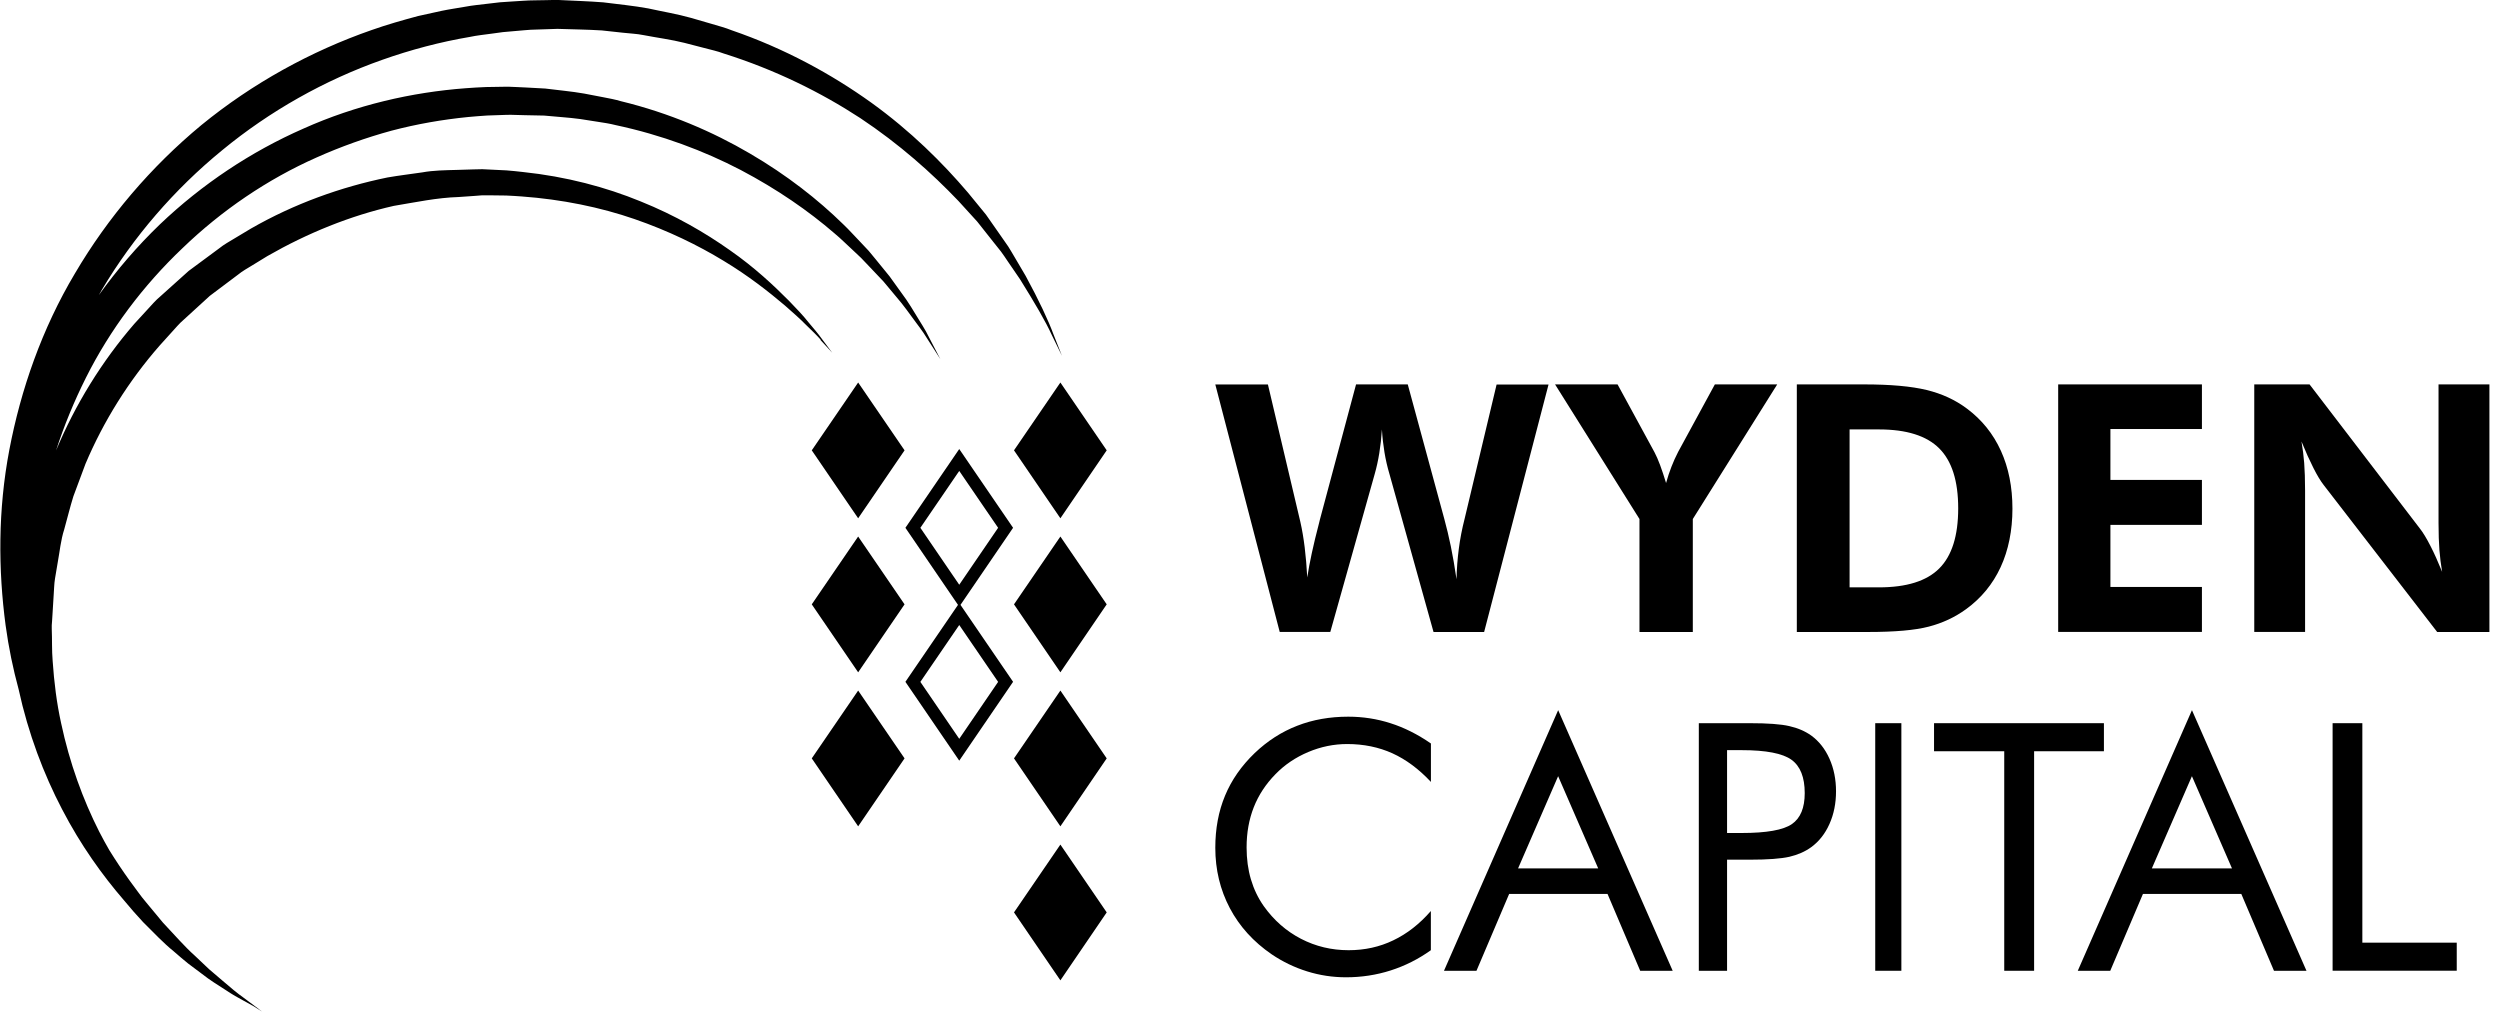<?xml version="1.0" encoding="UTF-8"?> <svg xmlns="http://www.w3.org/2000/svg" width="247" height="100" viewBox="0 0 247 100" fill="none"><g clip-path="url(#clip0_105_124)"><path d="M139.09 37.992L142.692 51.251C142.924 52.096 143.142 53.008 143.341 53.973C143.539 54.945 143.731 56.03 143.904 57.228C143.923 56.216 144.003 55.218 144.129 54.233C144.255 53.248 144.447 52.256 144.705 51.251L147.863 37.992H152.995L146.632 62.44H141.632L137.282 46.845C137.07 46.132 136.904 45.413 136.785 44.688C136.666 43.962 136.58 43.21 136.534 42.432C136.481 43.257 136.395 44.036 136.275 44.768C136.156 45.5 136.004 46.192 135.819 46.838L131.435 62.433H126.436L120.072 37.985H125.27L128.475 51.564C128.654 52.343 128.793 53.188 128.905 54.093C129.018 55.005 129.097 55.99 129.157 57.055C129.369 55.644 129.753 53.847 130.323 51.677L130.409 51.324L133.978 37.979H139.096L139.09 37.992Z" fill="black"></path><path d="M161.98 62.44V51.278L153.641 37.979H159.815L163.462 44.678C163.643 45.011 163.824 45.438 164.018 45.95C164.206 46.463 164.407 47.056 164.608 47.722C164.763 47.156 164.944 46.616 165.138 46.117C165.332 45.617 165.554 45.125 165.802 44.645L169.428 37.979H175.589L167.25 51.278V62.44H161.987H161.98Z" fill="black"></path><path d="M177.526 62.44V37.979H184.165C186.785 37.979 188.847 38.165 190.353 38.532C191.859 38.898 193.185 39.511 194.332 40.37C195.805 41.468 196.926 42.86 197.688 44.538C198.451 46.217 198.829 48.121 198.829 50.259C198.829 52.397 198.438 54.355 197.662 56.033C196.886 57.711 195.752 59.09 194.253 60.182C193.145 60.988 191.912 61.561 190.552 61.913C189.192 62.267 187.203 62.44 184.589 62.44H177.533H177.526ZM182.739 58.031H185.637C188.363 58.031 190.353 57.412 191.6 56.16C192.847 54.914 193.47 52.936 193.47 50.226C193.47 47.515 192.847 45.557 191.6 44.305C190.353 43.053 188.363 42.427 185.637 42.427H182.739V58.031Z" fill="black"></path><path d="M203.348 62.44V37.979H217.55V42.387H208.509V47.416H217.55V51.858H208.509V57.991H217.55V62.433H203.348V62.44Z" fill="black"></path><path d="M222.721 62.44V37.979H228.184L239.083 52.217C239.399 52.617 239.74 53.183 240.116 53.915C240.491 54.641 240.88 55.507 241.282 56.499C241.161 55.773 241.068 55.054 241.014 54.342C240.96 53.629 240.927 52.736 240.927 51.664V37.979H245.954V62.44H240.793L229.592 47.935C229.277 47.535 228.935 46.969 228.566 46.237C228.198 45.511 227.802 44.638 227.387 43.62C227.507 44.319 227.601 45.031 227.655 45.751C227.708 46.47 227.742 47.376 227.742 48.468V62.433H222.714L222.721 62.44Z" fill="black"></path><path d="M141.369 77.248C140.178 75.974 138.913 75.039 137.567 74.425C136.22 73.818 134.732 73.511 133.102 73.511C131.789 73.511 130.511 73.771 129.259 74.298C128.008 74.826 126.925 75.553 126.012 76.494C125.058 77.469 124.348 78.55 123.874 79.751C123.401 80.952 123.164 82.274 123.164 83.729C123.164 84.87 123.306 85.918 123.59 86.879C123.874 87.84 124.294 88.721 124.862 89.528C125.856 90.923 127.081 91.998 128.535 92.752C129.99 93.506 131.559 93.88 133.244 93.88C134.827 93.88 136.301 93.559 137.654 92.906C139.014 92.258 140.252 91.29 141.369 90.009V93.88C140.137 94.761 138.811 95.428 137.391 95.882C135.97 96.336 134.502 96.556 132.987 96.556C131.674 96.556 130.396 96.363 129.151 95.975C127.906 95.588 126.742 95.028 125.653 94.294C123.84 93.052 122.46 91.531 121.506 89.722C120.552 87.913 120.072 85.924 120.072 83.762C120.072 81.873 120.39 80.158 121.033 78.616C121.669 77.075 122.65 75.666 123.962 74.405C125.227 73.197 126.634 72.296 128.17 71.702C129.706 71.102 131.39 70.808 133.21 70.808C134.644 70.808 136.038 71.021 137.384 71.455C138.73 71.882 140.063 72.55 141.375 73.457V77.255L141.369 77.248Z" fill="black"></path><path d="M153.947 70.164L165.261 95.912H162.051L158.822 88.319H149.105L145.876 95.912H142.666L153.947 70.164ZM153.947 76.679L149.986 85.796H157.901L153.94 76.679H153.947Z" fill="black"></path><path d="M170.634 84.937V95.912H167.843V71.451H172.888C174.651 71.451 175.954 71.545 176.78 71.738C177.612 71.924 178.339 72.237 178.949 72.67C179.715 73.23 180.318 73.989 180.751 74.961C181.183 75.927 181.399 77.006 181.399 78.184C181.399 79.363 181.183 80.442 180.751 81.408C180.318 82.38 179.715 83.139 178.949 83.699C178.333 84.145 177.612 84.458 176.787 84.651C175.961 84.837 174.657 84.937 172.881 84.937H170.627H170.634ZM170.634 82.3H172.082C174.533 82.3 176.19 82.007 177.036 81.421C177.887 80.835 178.307 79.816 178.307 78.358C178.307 76.799 177.874 75.7 177.003 75.068C176.131 74.435 174.487 74.115 172.082 74.115H170.634V82.3Z" fill="black"></path><path d="M185.273 95.912V71.451H187.855V95.912H185.273Z" fill="black"></path><path d="M198.019 95.912V74.223H191.083V71.451H207.867V74.223H200.97V95.912H198.019Z" fill="black"></path><path d="M216.565 70.164L227.879 95.912H224.669L221.44 88.319H211.724L208.494 95.912H205.285L216.565 70.164ZM216.565 76.679L212.604 85.796H220.519L216.558 76.679H216.565Z" fill="black"></path><path d="M230.461 95.912V71.451H233.4V93.135H242.726V95.906H230.461V95.912Z" fill="black"></path><path d="M81.049 33.576C81.817 34.406 82.224 34.85 82.224 34.85C82.224 34.85 81.862 34.368 81.184 33.46C80.855 32.996 80.403 32.462 79.867 31.831C79.357 31.181 78.699 30.492 77.957 29.726C76.459 28.22 74.561 26.424 72.108 24.718C69.668 22.993 66.73 21.281 63.29 19.897C59.855 18.487 55.95 17.445 51.663 16.994C51.127 16.942 50.572 16.865 50.043 16.833C49.52 16.807 48.984 16.782 48.455 16.756L47.654 16.717L46.789 16.736C46.234 16.756 45.673 16.769 45.111 16.788C43.988 16.82 42.845 16.826 41.715 17.032C40.579 17.2 39.424 17.335 38.275 17.535C33.691 18.474 29.069 20.129 24.796 22.581L23.207 23.534C22.678 23.856 22.129 24.152 21.645 24.545C20.651 25.285 19.651 26.025 18.643 26.765C17.714 27.596 16.784 28.433 15.855 29.269C15.37 29.669 14.97 30.151 14.544 30.608L13.273 31.992C10.032 35.739 7.417 40.006 5.539 44.506C6.326 42.06 7.321 39.652 8.495 37.309C10.865 32.578 14.137 28.214 18.037 24.512C21.904 20.785 26.422 17.715 31.264 15.565C33.685 14.483 36.164 13.601 38.675 12.913C41.193 12.25 43.73 11.812 46.254 11.561C46.886 11.516 47.512 11.439 48.139 11.413C48.765 11.394 49.391 11.368 50.011 11.349H50.243C50.243 11.349 50.269 11.342 50.263 11.342H50.314H50.437L50.914 11.355L51.87 11.381C52.502 11.394 53.135 11.406 53.761 11.419C54.962 11.542 56.143 11.6 57.325 11.761C57.912 11.851 58.5 11.947 59.087 12.037C59.668 12.127 60.249 12.211 60.817 12.359C65.375 13.331 69.552 14.902 73.18 16.794C76.801 18.7 79.912 20.863 82.443 23.051C83.089 23.585 83.657 24.165 84.238 24.693C84.522 24.963 84.806 25.221 85.077 25.484C85.335 25.755 85.593 26.025 85.845 26.289C86.349 26.817 86.826 27.325 87.285 27.808C87.711 28.323 88.118 28.812 88.505 29.269C89.305 30.183 89.906 31.078 90.474 31.831C90.751 32.211 91.022 32.552 91.242 32.887C91.455 33.222 91.655 33.531 91.829 33.801C92.533 34.902 92.907 35.481 92.907 35.481C92.907 35.481 92.585 34.863 91.984 33.711C91.836 33.421 91.662 33.099 91.481 32.739C91.287 32.385 91.048 32.018 90.803 31.613C90.306 30.808 89.764 29.855 89.021 28.877C88.666 28.381 88.285 27.853 87.891 27.306C87.466 26.785 87.014 26.231 86.549 25.658C86.31 25.369 86.071 25.079 85.826 24.783C85.561 24.5 85.29 24.216 85.019 23.927C84.457 23.354 83.915 22.729 83.289 22.137C80.836 19.736 77.763 17.309 74.09 15.166C70.423 13.016 66.13 11.162 61.366 10.003C60.779 9.829 60.172 9.714 59.558 9.598C58.945 9.482 58.332 9.36 57.712 9.244C56.466 9.025 55.169 8.915 53.871 8.748C53.245 8.716 52.612 8.677 51.98 8.645L51.024 8.6L50.547 8.581L50.256 8.568H50.011C49.352 8.581 48.687 8.594 48.022 8.6C47.358 8.613 46.693 8.677 46.021 8.716C40.67 9.115 35.163 10.383 29.992 12.7C24.808 14.973 19.954 18.204 15.797 22.169C13.569 24.313 11.549 26.662 9.761 29.16C9.87 28.967 9.974 28.774 10.09 28.587C13.169 23.424 17.21 18.719 21.942 14.85C26.661 10.962 32.071 7.924 37.752 5.916C40.592 4.911 43.491 4.145 46.408 3.65C47.132 3.495 47.867 3.425 48.597 3.322L49.688 3.173L50.779 3.077C51.508 3.025 52.231 2.929 52.954 2.922C53.664 2.903 54.368 2.877 55.072 2.852C56.544 2.903 58.028 2.916 59.455 3.006C60.146 3.083 60.837 3.154 61.527 3.231C62.218 3.315 62.902 3.328 63.587 3.47C64.949 3.733 66.317 3.907 67.628 4.236C68.286 4.403 68.938 4.57 69.59 4.744C70.236 4.918 70.894 5.053 71.514 5.291C76.569 6.881 81.107 9.128 84.999 11.67C88.873 14.245 92.075 17.11 94.689 19.852C95.328 20.554 95.948 21.236 96.548 21.892C97.097 22.588 97.633 23.257 98.143 23.907C98.401 24.229 98.653 24.545 98.898 24.854C99.137 25.169 99.344 25.497 99.557 25.806C99.983 26.431 100.389 27.029 100.777 27.589C102.223 29.907 103.32 31.78 103.927 33.119C104.579 34.445 104.921 35.153 104.921 35.153C104.921 35.153 104.631 34.419 104.088 33.048C103.578 31.657 102.655 29.688 101.332 27.255C100.977 26.656 100.609 26.025 100.222 25.369C100.021 25.04 99.834 24.693 99.615 24.358C99.382 24.03 99.15 23.695 98.911 23.347C98.427 22.659 97.93 21.944 97.413 21.204C96.839 20.502 96.245 19.775 95.632 19.028C93.121 16.08 89.983 12.951 86.078 10.138C82.172 7.338 77.543 4.796 72.295 2.993C71.65 2.729 70.972 2.562 70.3 2.356C69.623 2.156 68.945 1.963 68.26 1.764C66.892 1.378 65.465 1.146 64.038 0.83C62.599 0.566 61.101 0.425 59.604 0.232C58.132 0.116 56.686 0.077 55.201 0H55.007H54.865H54.581L54.007 0.013L52.864 0.032C52.096 0.032 51.334 0.109 50.566 0.148L49.41 0.225L48.255 0.36C47.487 0.457 46.706 0.521 45.937 0.669C45.169 0.805 44.388 0.914 43.62 1.075C42.852 1.242 42.077 1.416 41.309 1.584C39.779 1.995 38.249 2.427 36.738 2.961C30.702 5.06 24.938 8.239 19.902 12.353C14.899 16.492 10.645 21.506 7.411 27.003C4.138 32.488 2.053 38.507 0.923 44.442C-0.213 50.402 -0.174 56.318 0.555 61.789C0.852 63.972 1.291 66.083 1.84 68.104C2.795 72.488 4.319 76.492 6.139 79.968C7.973 83.502 10.116 86.482 12.252 88.954C12.879 89.714 13.511 90.434 14.137 91.104C15.196 92.153 16.152 93.177 17.159 93.988C17.649 94.406 18.108 94.818 18.573 95.185C19.044 95.539 19.496 95.88 19.922 96.196C20.754 96.859 21.581 97.348 22.271 97.799C22.956 98.262 23.569 98.603 24.066 98.867C24.499 99.105 24.834 99.292 25.086 99.433C25.609 99.768 25.887 99.942 25.887 99.942C25.887 99.942 25.77 99.858 25.564 99.698C25.583 99.704 25.59 99.71 25.59 99.71C25.59 99.71 25.557 99.685 25.493 99.639C25.189 99.414 24.718 99.06 24.073 98.577C23.466 98.153 22.768 97.567 21.962 96.872C21.555 96.524 21.122 96.151 20.658 95.758C20.212 95.333 19.741 94.889 19.244 94.419C18.217 93.505 17.23 92.346 16.1 91.156C15.577 90.525 15.028 89.862 14.46 89.179C13.879 88.51 13.369 87.737 12.795 86.984C12.123 86.051 11.452 85.047 10.8 83.997C10.458 83.399 10.122 82.794 9.799 82.163C8.198 79.002 6.875 75.385 6.036 71.439C5.603 69.469 5.345 67.415 5.203 65.311C5.113 64.261 5.158 63.193 5.113 62.118V61.918V61.867C5.113 61.867 5.113 61.867 5.113 61.854V61.777L5.145 61.358L5.197 60.521C5.229 59.961 5.268 59.401 5.3 58.835C5.345 58.281 5.345 57.689 5.436 57.155C5.526 56.62 5.616 56.086 5.707 55.545C5.907 54.471 5.997 53.383 6.346 52.301C6.649 51.22 6.914 50.119 7.25 49.038C7.643 47.975 8.044 46.907 8.444 45.832C10.226 41.616 12.717 37.625 15.784 34.129L16.952 32.836C17.346 32.411 17.714 31.954 18.159 31.58C19.018 30.795 19.877 30.01 20.729 29.231C21.658 28.536 22.581 27.84 23.505 27.145C23.95 26.778 24.46 26.501 24.951 26.199L26.422 25.298C30.399 23.019 34.627 21.307 38.907 20.341C41.07 19.981 43.187 19.53 45.311 19.466C45.84 19.427 46.363 19.389 46.886 19.356L47.629 19.298H48.429C48.965 19.311 49.494 19.318 50.017 19.318C50.54 19.331 51.024 19.382 51.528 19.408C55.524 19.698 59.332 20.483 62.683 21.642C66.04 22.8 68.99 24.248 71.469 25.755C73.961 27.255 75.962 28.838 77.563 30.196C78.35 30.892 79.06 31.509 79.629 32.095C80.216 32.662 80.719 33.145 81.094 33.576H81.049Z" fill="black"></path><path d="M100.183 44.493L104.766 51.207L109.343 44.493L104.766 37.792L100.183 44.493Z" fill="black"></path><path d="M100.183 59.71L104.766 66.424L109.343 59.71L104.766 53.009L100.183 59.71Z" fill="black"></path><path d="M100.183 74.928L104.766 81.641L109.343 74.928L104.766 68.227L100.183 74.928Z" fill="black"></path><path d="M100.183 90.145L104.766 96.859L109.343 90.145L104.766 83.444L100.183 90.145Z" fill="black"></path><path d="M80.203 44.493L84.786 51.207L89.37 44.493L84.786 37.792L80.203 44.493Z" fill="black"></path><path d="M80.203 59.71L84.786 66.424L89.37 59.71L84.786 53.009L80.203 59.71Z" fill="black"></path><path d="M80.203 74.928L84.786 81.641L89.37 74.928L84.786 68.227L80.203 74.928Z" fill="black"></path><path d="M94.773 44.364L89.454 52.147L94.65 59.762L89.454 67.364L94.773 75.153L100.092 67.364L94.896 59.762L100.092 52.147L94.773 44.364ZM94.773 46.527L98.614 52.147L94.773 57.773L90.932 52.147L94.773 46.527ZM94.773 72.996L90.932 67.37L94.773 61.751L98.614 67.37L94.773 72.996Z" fill="black"></path></g><defs><clipPath id="clip0_105_124"><rect width="247" height="100" fill="white"></rect></clipPath></defs></svg> 